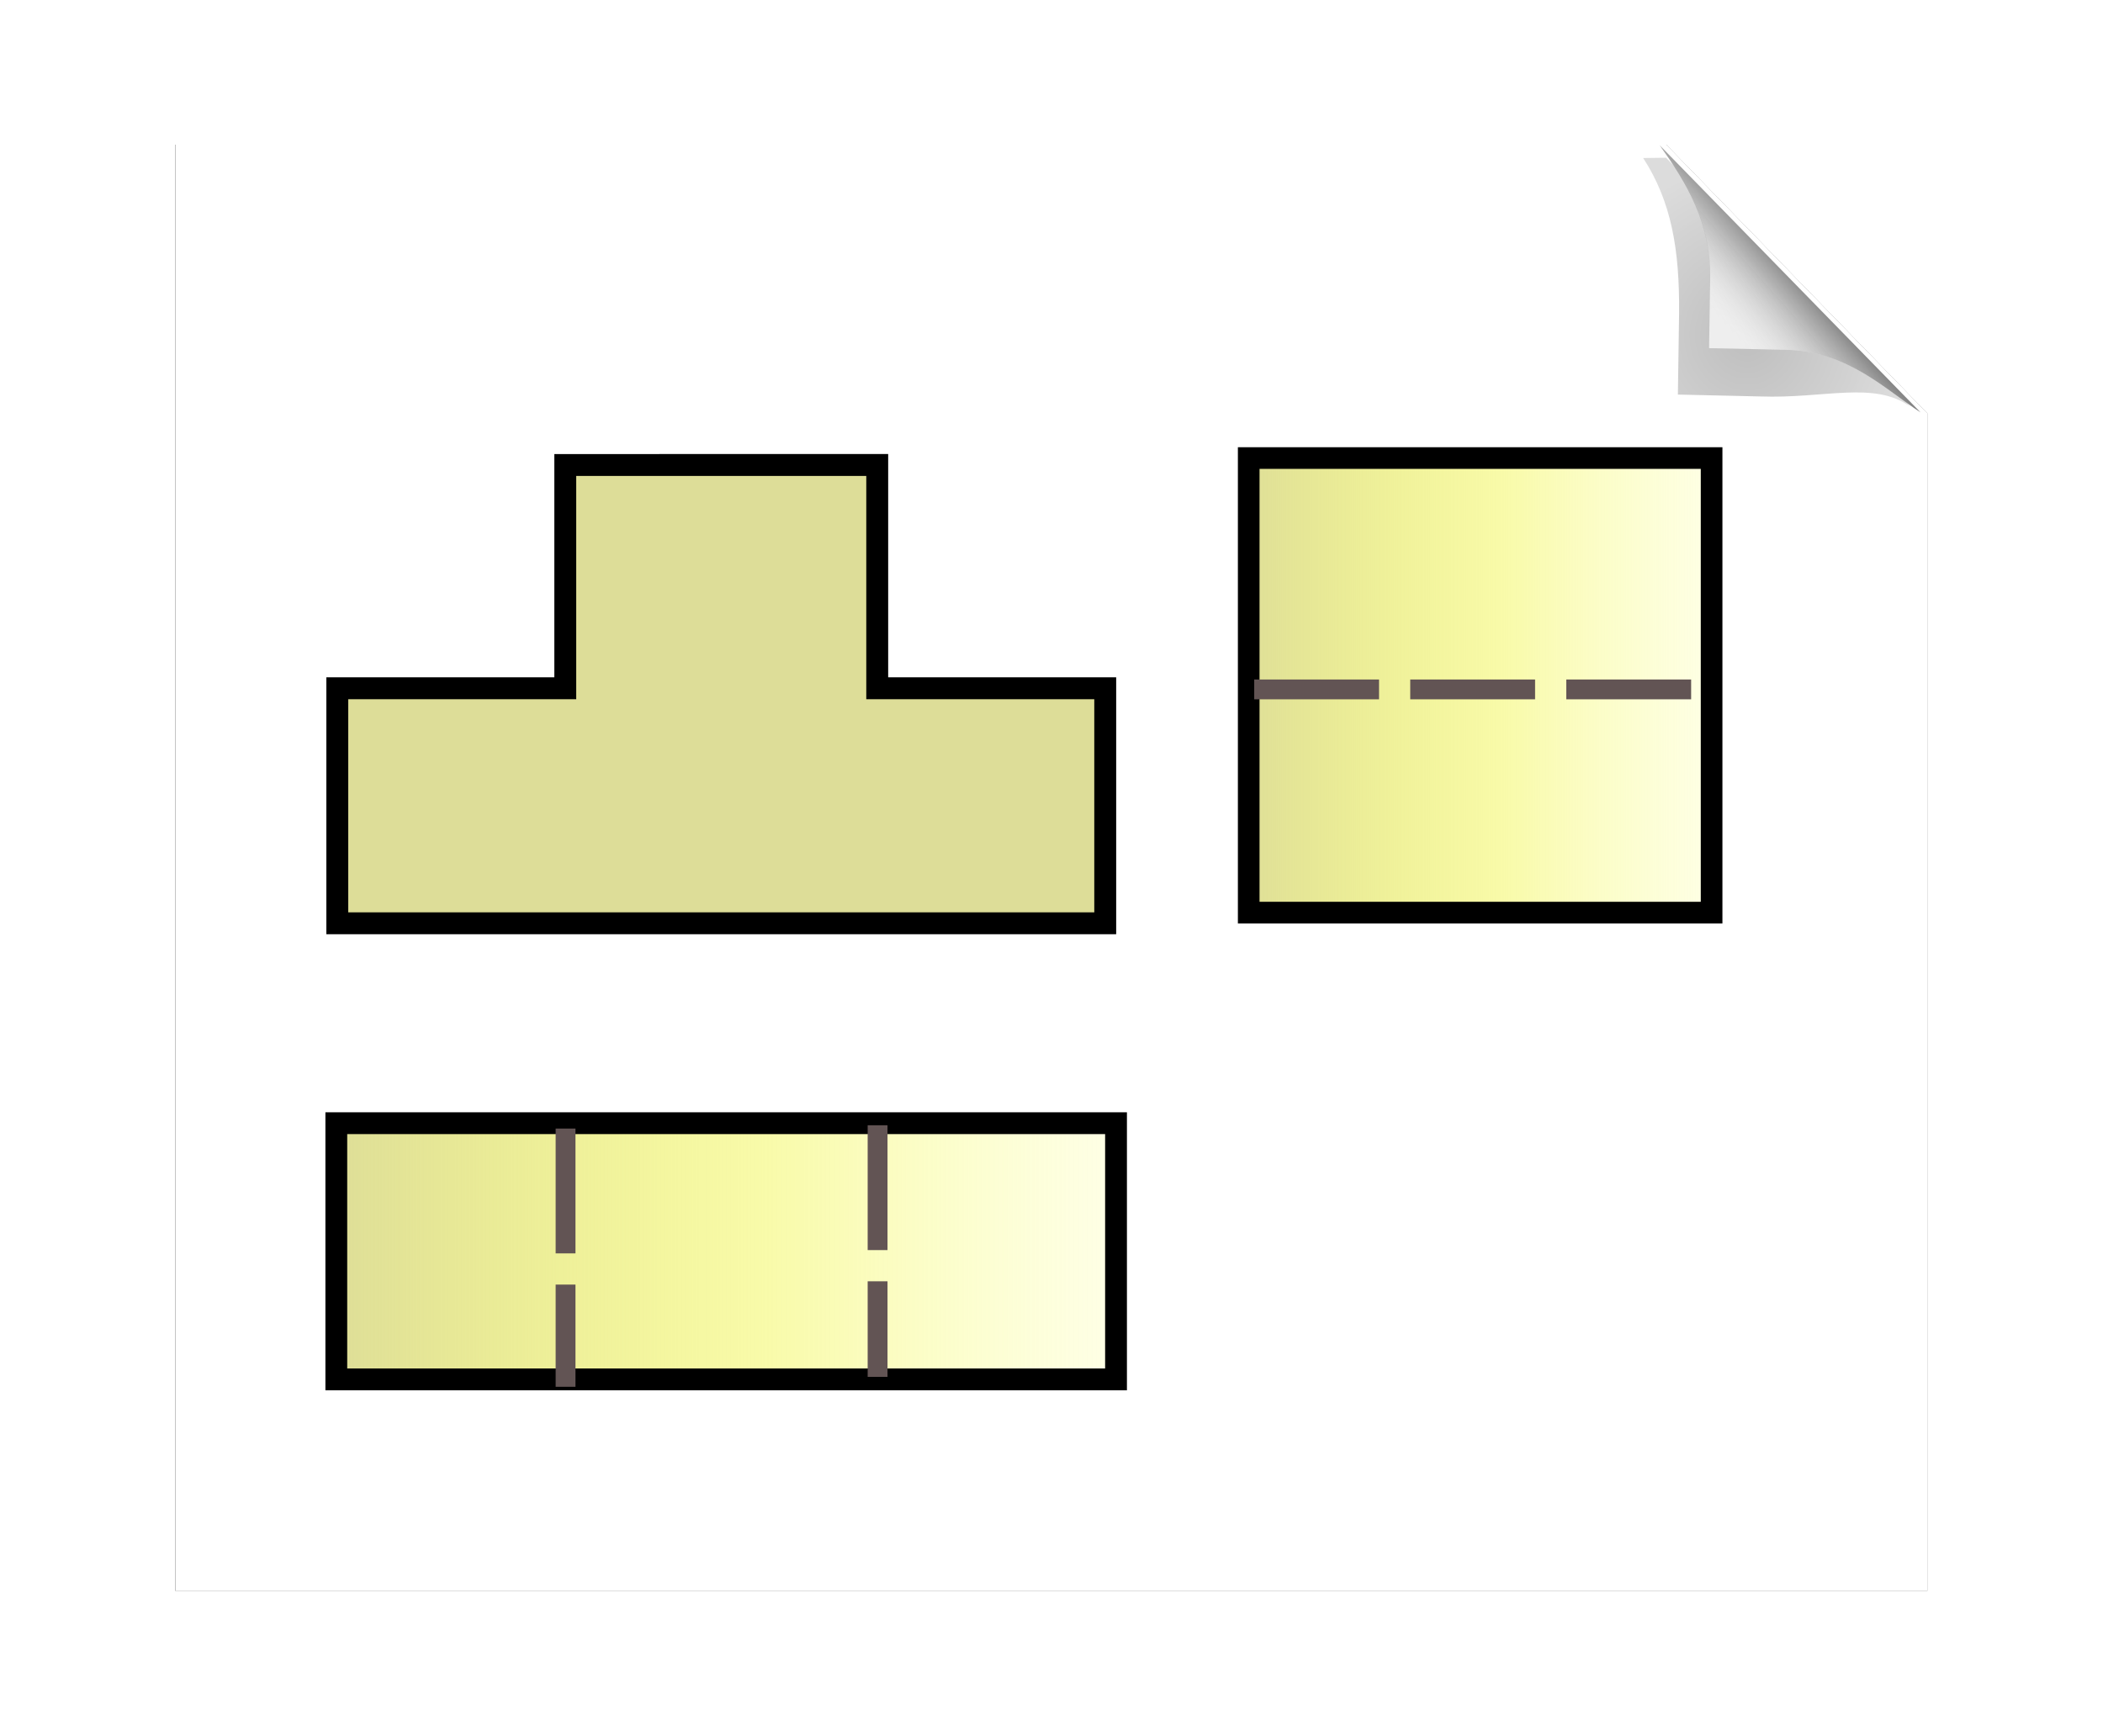 <svg xmlns="http://www.w3.org/2000/svg" xmlns:xlink="http://www.w3.org/1999/xlink" viewBox="0 0 152.904 126.211"><defs><filter id="d" color-interpolation-filters="sRGB"><feGaussianBlur result="fbSourceGraphic" stdDeviation="5"/><feGaussianBlur in="SourceGraphic" result="result1" stdDeviation=".01"/><feComposite in="fbSourceGraphic" in2="result1" k2=".5" k3=".5" operator="arithmetic" result="result2"/><feBlend in2="fbSourceGraphic" result="result3"/></filter><radialGradient id="e" cx="89.51" cy="22.254" r="18.279" gradientTransform="matrix(1 0 0 .975 0 .44)" gradientUnits="userSpaceOnUse" xlink:href="#a"/><linearGradient id="a"><stop/><stop offset="1" stop-opacity=".536"/></linearGradient><filter id="f" width="1.294" height="1.29" x="-.147" y="-.145"><feGaussianBlur stdDeviation="1.819"/></filter><linearGradient id="g" x1="98.33" x2="86.82" y1="14.793" y2="25.1" gradientTransform="matrix(.967 0 0 .967 115.415 -2.733)" gradientUnits="userSpaceOnUse" xlink:href="#b"/><linearGradient id="b"><stop/><stop offset="1" stop-color="#ddd" stop-opacity="0"/></linearGradient><linearGradient id="h" x1="152.847" x2="317.393" y1="145.552" y2="145.552" gradientUnits="userSpaceOnUse" xlink:href="#c"/><linearGradient id="c"><stop offset="0" stop-color="#dddd98"/><stop offset=".557" stop-color="#f2f654" stop-opacity=".498"/><stop offset="1" stop-color="#faff7d" stop-opacity=".184"/></linearGradient><linearGradient id="k" x1="-305.474" x2="-231.968" y1="106.741" y2="106.741" gradientTransform="translate(42.205 -361.188) scale(1.249)" gradientUnits="userSpaceOnUse" xlink:href="#c"/><linearGradient id="l" x1="-221.792" x2="-177.358" y1="54.832" y2="54.832" gradientTransform="translate(42.205 -361.188) scale(1.249)" gradientUnits="userSpaceOnUse" xlink:href="#c"/><linearGradient id="j" x1="152.847" x2="317.393" y1="145.552" y2="145.552" gradientUnits="userSpaceOnUse" xlink:href="#c"/><linearGradient id="i" x1="152.847" x2="317.393" y1="145.552" y2="145.552" gradientUnits="userSpaceOnUse" xlink:href="#c"/></defs><path d="M20.98-.137v165.606h200.63V30.659L191.69-.137h-56.004z" filter="url(#d)" transform="matrix(.635 0 0 .635 -.583 10.605)"/><path fill="#fff" d="M12.742 10.518v105.176H140.162V30.077l-19.003-19.56H85.59z"/><path fill="url(#e)" d="M81.698 28.31l.135-8.351c.068-6.6-.877-11.548-4.047-16.012l2.576-.031 27.5 25.615c-4.067-2.646-9.62-.791-16.861-1.026z" filter="url(#f)" opacity=".505" transform="matrix(.645 0 0 .706 69.3 8.705)"/><path fill="#eee" d="M124.262 25.317l.083-5.13c.041-4.053-1.71-6.881-3.657-9.623l18.968 19.426c-2.498-1.625-5.233-4.409-9.68-4.553z"/><path fill="url(#g)" d="M196.575 23.165l.13-8.076c.066-6.383-2.69-10.837-5.757-15.153l29.867 30.588c-3.935-2.559-8.24-6.943-15.243-7.17z" transform="matrix(.635 0 0 .635 -.583 10.605)"/><path fill="url(#j)" stroke="#000" stroke-width=".794" d="M84.153 308.87v8.097h-8.267v8.524h27.848v-8.524h-8.268v-8.098H89.81z" transform="matrix(2.005 0 0 2.005 -127.628 -585.47)"/><path fill="url(#k)" stroke="#000" stroke-width="2.497" d="M-337.943-242.587h89.278v29.338h-89.278z" transform="matrix(.635 0 0 .635 239.046 235.718)"/><path fill="url(#l)" stroke="#000" stroke-width="2.479" d="M-233.472-318.756h53v52.055h-53z" transform="matrix(.635 0 0 .635 239.046 235.718)"/><path fill="none" stroke="#625454" stroke-dasharray="9.077 2.269" stroke-width="1.441" d="M91.189 50.132h32.982M41.121 82.066v18.779M63.807 81.826v18.297"/></svg>